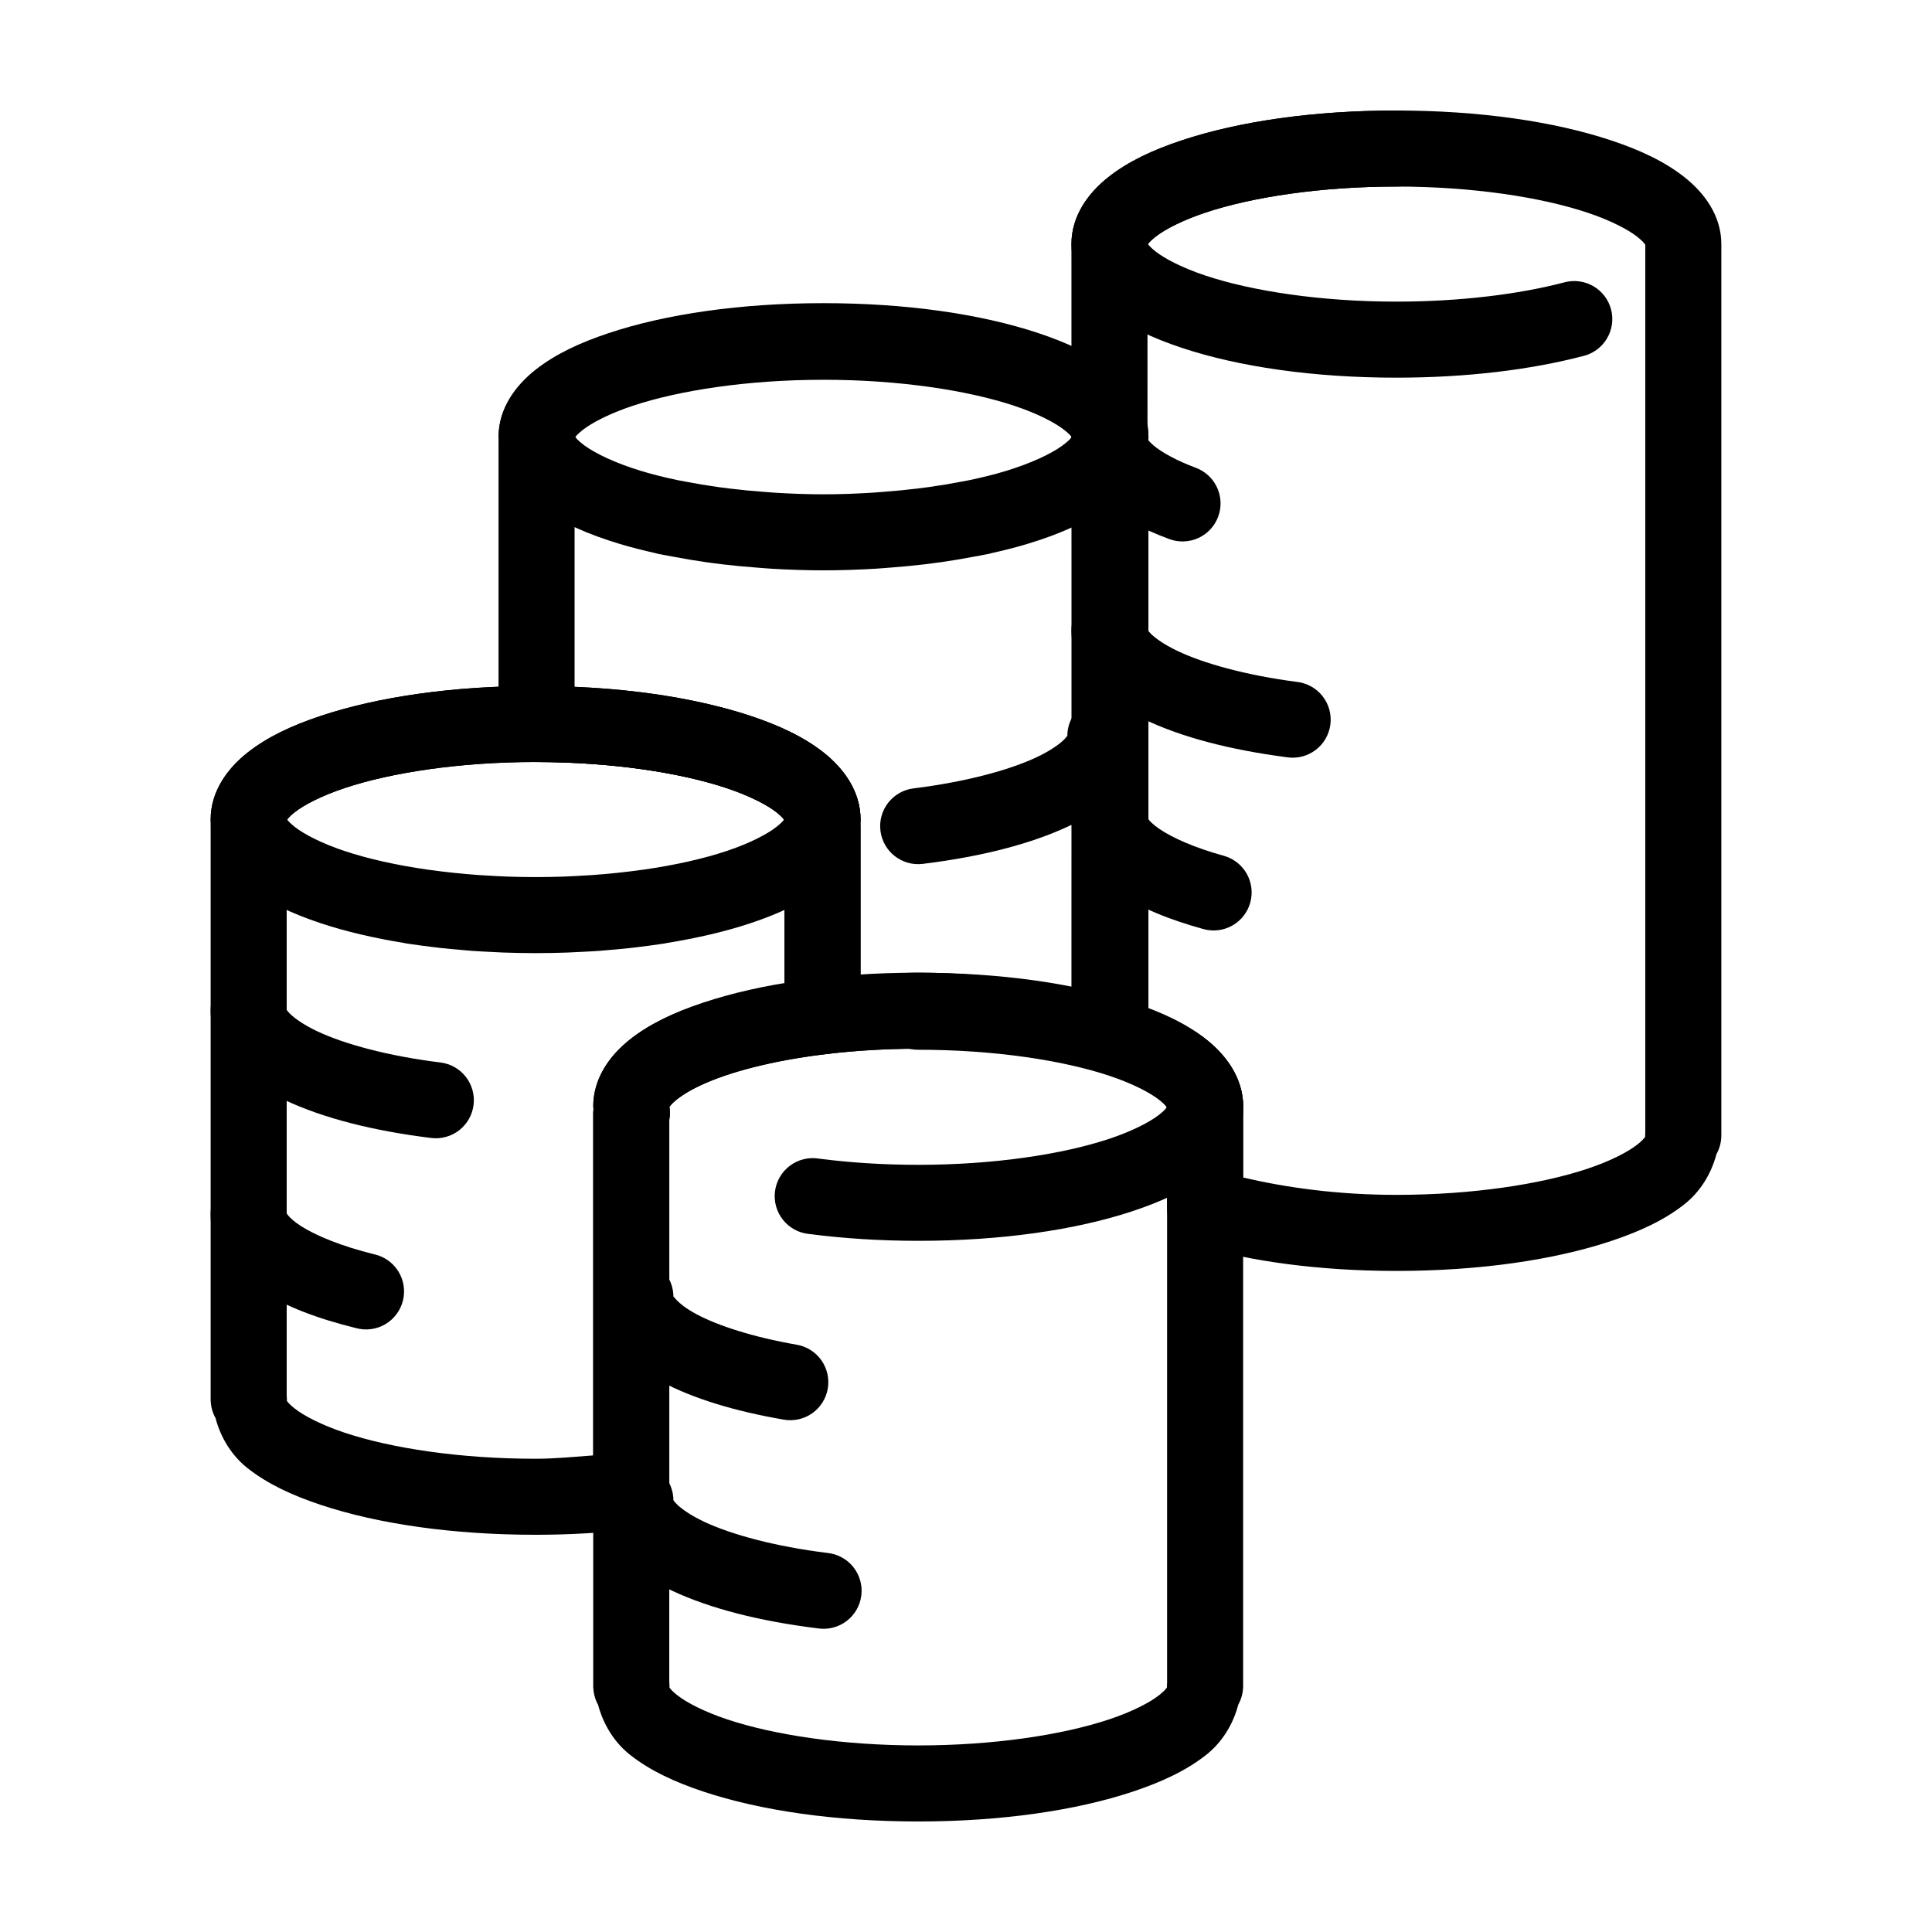 <?xml version="1.0" encoding="UTF-8"?>
<!-- Uploaded to: SVG Repo, www.svgrepo.com, Generator: SVG Repo Mixer Tools -->
<svg fill="#000000" width="800px" height="800px" version="1.1" viewBox="144 144 512 512" xmlns="http://www.w3.org/2000/svg">
 <g>
  <path d="m514.05 173.29c-21.906 0-41.727 2.863-56.945 7.93-7.609 2.535-14.094 5.559-19.344 9.691-5.25 4.137-9.82 10.188-9.82 17.773 0 7.586 4.57 13.648 9.82 17.781 5.25 4.133 11.738 7.16 19.344 9.691 15.219 5.07 35.039 7.93 56.945 7.93 18.492 0 35.535-2.074 49.523-5.738v0.004c2.629-0.637 4.891-2.305 6.277-4.629 1.387-2.32 1.785-5.102 1.098-7.719-0.684-2.617-2.394-4.848-4.742-6.191-2.348-1.344-5.137-1.688-7.738-0.957-11.871 3.109-27.457 5.078-44.418 5.078-20.09 0-38.273-2.801-50.578-6.898-6.152-2.047-10.797-4.481-13.246-6.406-2.445-1.926-2.137-2.539-2.137-1.949 0 0.59-0.312-0.012 2.137-1.938 2.445-1.926 7.094-4.356 13.246-6.406 12.301-4.094 30.488-6.894 50.578-6.894 2.695 0.039 5.297-1.008 7.219-2.902 1.918-1.895 3-4.477 3-7.176 0-2.695-1.082-5.281-3-7.176-1.922-1.895-4.523-2.938-7.219-2.898z"/>
  <path d="m285.94 325.79c-21.906 0-41.734 2.863-56.953 7.93-7.609 2.535-14.098 5.559-19.344 9.691-5.246 4.133-9.816 10.191-9.82 17.77 0 0.23 0.059 0.457 0.07 0.688l-0.004 0.008c-0.039 0.352-0.062 0.707-0.066 1.062v151.95c0 0.043 0.004 0.086 0.008 0.129-0.004 0.105-0.008 0.215-0.008 0.324 0 0.035 0.027 0.055 0.031 0.09h-0.004c0.082 1.531 0.512 3.027 1.262 4.367 1.418 5.387 4.43 10.086 8.531 13.312 5.25 4.133 11.738 7.16 19.344 9.691 15.219 5.07 35.051 7.93 56.953 7.93v0.004h0.012c9.02-0.008 17.961-0.527 26.52-1.543v-0.004c5.07-0.598 8.891-4.891 8.895-9.996v-98.449c0.219-1.176 0.227-2.383 0.02-3.562-0.016 0.457-0.32 0.418 0.809-0.746 1.156-1.195 3.672-3.019 7.359-4.754 7.375-3.469 19.203-6.66 33.605-8.355h-0.004c5.074-0.598 8.898-4.898 8.898-10.008v-50.383 0.004c0-0.34-0.016-0.676-0.051-1.016v-0.008c0.004-0.094 0.035-0.184 0.039-0.277 0.008-0.145 0.012-0.293 0.012-0.441 0-7.586-4.57-13.648-9.82-17.781-5.25-4.133-11.738-7.156-19.348-9.691-15.219-5.07-35.039-7.934-56.945-7.934zm0 20.152c20.09 0 38.273 2.801 50.578 6.898 6.152 2.047 10.809 4.481 13.254 6.406 2.356 1.855 2.066 2.363 2.047 1.879-0.242 1.328-0.215 2.691 0.082 4.008v39.773c-11.914 1.98-22.648 4.648-30.926 8.543-5.188 2.441-9.645 5.238-13.254 8.965-3.609 3.727-6.488 8.863-6.504 14.719h-0.004v0.027c0 0.219 0.062 0.43 0.07 0.648-0.043 0.367-0.066 0.734-0.07 1.105v90.785c-5.062 0.371-10.055 0.879-15.273 0.887-20.09 0-38.285-2.801-50.586-6.898-6.152-2.047-10.797-4.481-13.246-6.406-2.394-1.883-2.098-2.426-2.086-1.898v-0.004c0.027-0.535 0.012-1.07-0.047-1.605v-149c0.223-1.191 0.227-2.41 0.02-3.602-0.004 0.562-0.309-0.02 2.117-1.93 2.445-1.926 7.094-4.356 13.246-6.406 12.301-4.098 30.496-6.898 50.586-6.898z"/>
  <path d="m285.93 325.79c-21.906 0-41.727 2.863-56.945 7.934-7.609 2.535-14.094 5.559-19.344 9.691-5.25 4.133-9.82 10.195-9.82 17.781-0.031 0.75 0.027 1.504 0.164 2.242 0.797 6.539 4.938 11.812 9.656 15.527 5.25 4.137 11.734 7.16 19.344 9.695 6.555 2.18 14 3.922 22.062 5.234 0.266 0.062 0.535 0.113 0.805 0.156 0.348 0.055 0.715 0.094 1.062 0.148 1.812 0.273 3.66 0.52 5.531 0.746 0.73 0.09 1.453 0.184 2.195 0.266 1.836 0.207 3.711 0.375 5.598 0.531 0.941 0.082 1.871 0.18 2.824 0.246 1.758 0.125 3.551 0.211 5.344 0.297 1.004 0.047 1.988 0.113 3 0.148 2.773 0.094 5.578 0.156 8.426 0.156h0.105 0.102c2.844 0 5.648-0.062 8.422-0.156 1.012-0.035 1.996-0.102 3-0.148 1.793-0.086 3.59-0.172 5.344-0.297 0.953-0.066 1.883-0.164 2.824-0.246 1.887-0.156 3.762-0.324 5.598-0.531 0.742-0.082 1.465-0.176 2.195-0.266 1.871-0.227 3.719-0.473 5.531-0.746 0.348-0.055 0.715-0.094 1.062-0.148 0.223-0.039 0.445-0.082 0.668-0.137 8.113-1.316 15.609-3.059 22.199-5.254 7.609-2.535 14.098-5.559 19.348-9.695 4.828-3.801 9.043-9.246 9.691-16 0.094-0.582 0.137-1.176 0.129-1.77 0-7.586-4.574-13.648-9.82-17.781-5.25-4.133-11.738-7.156-19.348-9.691-9.508-3.168-20.816-5.477-33.309-6.762h-0.008c-2.496-0.254-5.043-0.465-7.629-0.637-0.004-0.004-0.004 0-0.008 0-2.586-0.176-5.219-0.309-7.883-0.395h-0.008c-2.672-0.09-5.371-0.141-8.109-0.141zm0 20.152c2.512 0 4.992 0.047 7.438 0.129h0.012c2.441 0.086 4.844 0.211 7.203 0.375h0.008c4.719 0.328 9.254 0.801 13.551 1.406h0.008c4.297 0.605 8.348 1.348 12.094 2.184 0.004 0.004 0.008 0 0.012 0 3.746 0.84 7.191 1.781 10.262 2.805 3.078 1.027 5.773 2.144 8.012 3.25 0 0 0.008-0.004 0.008 0 1.117 0.551 2.117 1.102 2.992 1.633 0.004 0 0.008-0.004 0.012 0 0.871 0.527 1.613 1.043 2.223 1.523 0 0.004 0.008 0 0.008 0 0.051 0.039 0.055 0.062 0.102 0.098 1.078 0.871 1.629 1.484 1.848 1.793 0.004 0.004 0.027 0.023 0.031 0.027 0.004 0.008 0.016 0.027 0.02 0.031-0.203 0.297-0.711 0.918-2.008 1.938-2.445 1.926-7.094 4.359-13.246 6.406-6.078 2.023-13.617 3.731-22.09 4.941-0.227 0.031-0.461 0.055-0.688 0.086-4.106 0.57-8.414 1.023-12.902 1.34-0.836 0.059-1.691 0.098-2.539 0.148-1.578 0.09-3.156 0.188-4.769 0.246-2.422 0.082-4.875 0.133-7.363 0.137h-0.227-0.234c-2.488-0.004-4.941-0.055-7.359-0.137-1.617-0.059-3.191-0.156-4.773-0.246-0.848-0.051-1.703-0.09-2.539-0.148-4.488-0.316-8.797-0.77-12.898-1.34-0.23-0.031-0.465-0.055-0.691-0.086-8.473-1.211-16.012-2.918-22.09-4.941-6.152-2.047-10.801-4.481-13.246-6.406-1.27-0.996-1.781-1.621-1.996-1.926 0.016-0.031 0.051-0.066 0.078-0.109 0.242-0.332 0.734-0.926 1.91-1.852 2.445-1.926 7.102-4.356 13.254-6.406 12.301-4.098 30.488-6.898 50.578-6.898z"/>
  <path d="m209.75 401.6c-2.672 0.039-5.219 1.141-7.082 3.055-1.859 1.918-2.883 4.496-2.844 7.172 0 5.906 2.906 11.094 6.523 14.82 3.621 3.727 8.074 6.5 13.207 8.914 10.262 4.828 23.465 8.133 38.711 10.016h-0.004c2.652 0.328 5.328-0.414 7.438-2.055 2.106-1.645 3.473-4.059 3.801-6.715 0.328-2.652-0.41-5.324-2.055-7.434-1.645-2.106-4.059-3.477-6.711-3.801-13.719-1.695-25.305-4.812-32.602-8.246-3.648-1.715-6.176-3.535-7.332-4.723-1.156-1.191-0.828-1.238-0.828-0.777h0.004c0.039-2.727-1.027-5.348-2.953-7.273-1.926-1.93-4.547-2.992-7.273-2.953z"/>
  <path d="m209.75 455.59c-5.559 0.082-10.004 4.652-9.926 10.215 0 9.055 6.18 15.633 13.02 20.055 6.84 4.418 15.414 7.609 25.496 10.098l-0.004-0.004c2.621 0.723 5.422 0.352 7.769-1.023 2.344-1.375 4.031-3.641 4.684-6.281 0.652-2.641 0.207-5.43-1.23-7.738-1.438-2.309-3.746-3.938-6.398-4.516-8.633-2.129-15.477-4.945-19.387-7.469-3.906-2.523-3.797-3.824-3.797-3.121 0.035-2.723-1.031-5.344-2.957-7.266-1.926-1.926-4.547-2.988-7.269-2.949z"/>
  <path d="m514.05 173.29c-21.906 0-41.727 2.863-56.945 7.93-7.609 2.535-14.094 5.559-19.344 9.691-5.25 4.137-9.82 10.188-9.82 17.773v0.008c0.043 89.824 0 119.32 0 209.64v0.004c-0.004 4.457 2.922 8.387 7.191 9.66 7.293 2.172 12.688 4.809 15.566 6.945 2.781 2.066 2.519 2.773 2.5 2.203v0.004c-0.238 1.324-0.207 2.684 0.09 3.996v23.094c0 4.453 2.926 8.379 7.191 9.652 14.699 4.391 33.215 6.918 53.57 6.918 21.906 0 41.734-2.871 56.953-7.941 7.609-2.535 14.098-5.559 19.344-9.691 4.102-3.231 7.117-7.934 8.531-13.324h0.004c0.75-1.34 1.184-2.836 1.27-4.367 0-0.027 0.02-0.051 0.02-0.078v-0.004c-0.004-0.07-0.008-0.141-0.012-0.215 0.004-0.078 0.008-0.156 0.012-0.234v-236.27c0-7.586-4.57-13.637-9.82-17.77-5.25-4.137-11.738-7.16-19.348-9.695-15.219-5.066-35.051-7.93-56.953-7.93zm0 20.152c20.09 0 38.285 2.801 50.586 6.898 6.152 2.047 10.797 4.481 13.246 6.406 2.445 1.926 2.137 2.531 2.137 1.938v235.39-0.004c-0.043 0.453-0.051 0.906-0.031 1.359 0.008-0.547 0.305 0.012-2.106 1.91-2.445 1.926-7.094 4.356-13.246 6.406-12.301 4.098-30.496 6.906-50.586 6.906-15.531 0-29.191-1.926-40.609-4.594v-17.145c0-0.336-0.016-0.676-0.051-1.012v-0.012c0.004-0.094 0.035-0.184 0.039-0.277v0.004c0.008-0.164 0.012-0.328 0.012-0.492-0.039-7.883-4.953-14.082-10.715-18.363-3.859-2.867-9.41-4.715-14.633-6.762 0.004-84.141 0.039-116.2 0-203.32 0 0.59-0.312-0.012 2.137-1.938 2.445-1.926 7.094-4.356 13.246-6.406 12.297-4.094 30.484-6.894 50.574-6.894zm65.988 252.63c0.004 0.078 0.012 0.156 0.02 0.234-0.008-0.043-0.008-0.066-0.012-0.07z"/>
  <path d="m437.86 250.3c-5.562 0.09-10 4.664-9.918 10.227 0 7.035 4 12.844 8.699 16.855 4.699 4.012 10.473 6.961 17.23 9.477h-0.004c2.508 0.93 5.281 0.828 7.711-0.285 2.43-1.109 4.32-3.144 5.25-5.648 0.934-2.508 0.832-5.281-0.281-7.711-1.113-2.43-3.148-4.32-5.652-5.25-5.289-1.969-9.191-4.215-11.168-5.902-1.977-1.688-1.633-2.082-1.633-1.535 0.039-2.727-1.027-5.352-2.953-7.277-1.93-1.926-4.555-2.992-7.281-2.949z"/>
  <path d="m437.86 300.88c-5.562 0.086-10 4.664-9.918 10.227 0 5.812 2.82 10.941 6.356 14.641 3.535 3.699 7.891 6.465 12.898 8.867 10.02 4.805 22.887 8.109 37.777 10.055 2.688 0.43 5.438-0.242 7.621-1.871s3.613-4.07 3.969-6.769c0.352-2.699-0.402-5.43-2.09-7.562-1.691-2.137-4.172-3.496-6.883-3.773-13.371-1.75-24.637-4.875-31.684-8.254-3.523-1.691-5.938-3.465-7.035-4.613-1.098-1.148-0.777-1.172-0.777-0.719 0.039-2.727-1.027-5.352-2.953-7.277-1.93-1.926-4.555-2.992-7.281-2.949z"/>
  <path d="m437.86 350.76c-5.559 0.09-9.996 4.656-9.918 10.215 0 8.52 5.574 14.938 11.816 19.258 6.242 4.32 14.027 7.465 23.184 9.988 2.578 0.707 5.332 0.367 7.656-0.953 2.324-1.32 4.027-3.512 4.738-6.09 0.711-2.574 0.367-5.328-0.953-7.652-1.32-2.324-3.512-4.031-6.09-4.738-7.703-2.125-13.719-4.812-17.062-7.125-3.344-2.316-3.137-3.352-3.137-2.688 0.035-2.723-1.031-5.348-2.957-7.269-1.93-1.926-4.555-2.988-7.277-2.945z"/>
  <path d="m362.23 224.49c-21.906 0-41.727 2.871-56.945 7.941-7.609 2.535-14.098 5.559-19.344 9.691-5.246 4.133-9.816 10.184-9.82 17.762 0 0.227 0.062 0.445 0.07 0.668h-0.004c-0.043 0.359-0.066 0.723-0.07 1.082v74.234c0 5.562 4.508 10.07 10.066 10.074 20.043 0.023 38.172 2.832 50.422 6.926 6.125 2.047 10.746 4.477 13.176 6.394 2.344 1.848 2.055 2.344 2.035 1.859v0.004c-0.242 1.328-0.215 2.691 0.082 4.008v48.188-0.004c-0.004 2.883 1.23 5.625 3.383 7.535 2.152 1.914 5.023 2.812 7.883 2.473 7.707-0.918 15.898-1.398 24.148-1.406 18.012 0.012 35.422 2.324 48.051 6.141h-0.004c3.055 0.922 6.363 0.344 8.922-1.559 2.562-1.902 4.07-4.906 4.066-8.094v-156.77c0-0.336-0.016-0.668-0.047-1.004v-0.008c0.008-0.098 0.035-0.188 0.039-0.285 0.004-0.148 0.008-0.297 0.008-0.445 0-7.586-4.57-13.637-9.82-17.77s-11.734-7.156-19.344-9.691c-15.219-5.07-35.051-7.941-56.953-7.941zm0 20.152c20.09 0 38.285 2.809 50.586 6.906 6.152 2.047 10.797 4.481 13.246 6.406 2.356 1.855 2.074 2.356 2.055 1.871-0.242 1.324-0.215 2.688 0.078 4.004v142.25c-12.598-2.566-26.25-4.301-40.867-4.309h0.004-0.02c-5.188 0.004-10.18 0.547-15.262 0.887v-39.715c0-0.34-0.02-0.676-0.051-1.016v-0.008c0.004-0.094 0.035-0.184 0.039-0.277 0.008-0.145 0.012-0.293 0.012-0.441 0-7.566-4.551-13.621-9.781-17.75-5.234-4.133-11.695-7.148-19.277-9.684-12.699-4.242-29.055-6.508-46.723-7.293v-62.984c0.223-1.191 0.23-2.41 0.02-3.602-0.004 0.57-0.312-0.016 2.117-1.93 2.445-1.926 7.094-4.356 13.246-6.406 12.301-4.098 30.488-6.906 50.578-6.906z"/>
  <path d="m362.24 224.34c-21.906 0-41.734 2.871-56.953 7.941-7.609 2.535-14.098 5.559-19.348 9.691-5.25 4.133-9.82 10.188-9.82 17.773 0 8.074 5.102 14.332 10.863 18.566 5.766 4.234 12.926 7.324 21.336 9.859 2.977 0.898 6.156 1.695 9.434 2.43 0.227 0.066 0.453 0.129 0.68 0.18 0.141 0.027 0.293 0.047 0.434 0.078 1.332 0.289 2.766 0.516 4.144 0.777 2.606 0.492 5.254 0.945 8.008 1.336 1.527 0.219 3.074 0.418 4.644 0.602 2.856 0.34 5.777 0.609 8.758 0.836 1.402 0.109 2.773 0.234 4.203 0.316 4.441 0.254 8.965 0.422 13.617 0.422 4.652 0 9.176-0.168 13.617-0.422 1.43-0.082 2.801-0.207 4.203-0.316 2.981-0.227 5.902-0.496 8.758-0.836 1.57-0.184 3.117-0.383 4.644-0.602 2.754-0.391 5.402-0.844 8.008-1.336 1.379-0.262 2.812-0.488 4.144-0.777 0.141-0.031 0.293-0.051 0.434-0.078 0.227-0.051 0.453-0.113 0.68-0.18 3.277-0.734 6.457-1.531 9.434-2.43 8.41-2.535 15.57-5.625 21.336-9.859 5.762-4.234 10.863-10.492 10.863-18.566 0-7.586-4.57-13.641-9.82-17.773-5.25-4.133-11.738-7.156-19.348-9.691-15.219-5.07-35.047-7.941-56.953-7.941zm0 20.152c20.09 0 38.285 2.812 50.586 6.906 6.152 2.051 10.801 4.481 13.246 6.406 1.27 1 1.785 1.625 1.996 1.93-0.199 0.305-0.75 1.051-2.496 2.332-2.906 2.133-8.266 4.711-15.223 6.809-2.91 0.879-6.133 1.672-9.555 2.391-0.664 0.141-1.395 0.254-2.078 0.387-2.731 0.531-5.586 1.008-8.57 1.426-1.027 0.145-2.078 0.273-3.129 0.402-2.918 0.355-5.938 0.645-9.031 0.875-1.008 0.078-1.992 0.168-3.012 0.227-4.137 0.25-8.379 0.414-12.734 0.414-4.356 0-8.598-0.164-12.734-0.414-1.02-0.059-2.004-0.148-3.008-0.227-3.098-0.23-6.117-0.52-9.035-0.875-1.051-0.129-2.102-0.258-3.129-0.402-2.984-0.418-5.84-0.895-8.57-1.426-0.684-0.133-1.414-0.246-2.078-0.387-3.422-0.719-6.644-1.512-9.555-2.391-6.957-2.098-12.316-4.676-15.223-6.809-1.746-1.281-2.297-2.027-2.496-2.332 0.211-0.305 0.727-0.93 1.996-1.93 2.445-1.926 7.094-4.356 13.246-6.406 12.301-4.094 30.496-6.906 50.586-6.906z"/>
  <path d="m387.32 401.77c-21.906 0-41.734 2.863-56.953 7.93-7.609 2.535-14.098 5.559-19.344 9.691s-9.805 10.191-9.809 17.77c0 0.219 0.062 0.43 0.07 0.648l-0.004 0.004c-0.043 0.367-0.066 0.734-0.07 1.102v151.95c0.004 0.039 0.008 0.078 0.008 0.117-0.004 0.109-0.008 0.223-0.008 0.332 0 0.035 0.027 0.055 0.031 0.09 0.078 1.539 0.508 3.043 1.258 4.391 1.422 5.375 4.426 10.07 8.52 13.293 5.25 4.133 11.738 7.16 19.344 9.691 15.223 5.07 35.055 7.93 56.957 7.93 21.906 0 41.734-2.863 56.953-7.93 7.609-2.535 14.098-5.559 19.344-9.691 4.109-3.234 7.133-7.949 8.543-13.352 0.742-1.336 1.176-2.816 1.262-4.34 0-0.027 0.02-0.051 0.02-0.078v-0.004c-0.004-0.07-0.008-0.145-0.012-0.215 0.004-0.078 0.008-0.156 0.012-0.234v-151.95c0-0.336-0.016-0.676-0.051-1.012v-0.012c0.004-0.094 0.035-0.184 0.039-0.277v0.004c0.008-0.148 0.012-0.297 0.012-0.441 0-7.586-4.57-13.648-9.82-17.781-5.25-4.133-11.738-7.16-19.344-9.691-15.219-5.07-35.051-7.93-56.953-7.93zm0 20.152c20.09 0 38.285 2.801 50.586 6.898 6.152 2.047 10.797 4.481 13.246 6.406 2.352 1.852 2.074 2.348 2.055 1.871l0.004-0.004c-0.25 1.34-0.223 2.719 0.078 4.047v148.78c-0.043 0.473-0.055 0.949-0.031 1.426 0.008-0.547 0.305 0.012-2.106 1.91-2.445 1.926-7.094 4.356-13.246 6.406-12.301 4.098-30.496 6.894-50.586 6.894-20.09 0-38.285-2.797-50.586-6.894-6.152-2.051-10.801-4.481-13.246-6.406-2.391-1.887-2.09-2.426-2.074-1.898 0.023-0.531 0.008-1.059-0.051-1.586v-149.03c0.219-1.184 0.227-2.394 0.02-3.582-0.004 0.57-0.324-0.027 2.106-1.938 2.445-1.926 7.094-4.356 13.246-6.406 12.301-4.098 30.496-6.898 50.586-6.898zm-66.027 170.51-0.012 0.137c-0.004 0.027-0.016 0.047-0.02 0.07h0.004c0.008-0.07 0.02-0.137 0.027-0.207z"/>
  <path d="m387.39 402.04c21.906 0 41.734 2.863 56.953 7.93 7.609 2.535 14.098 5.559 19.344 9.691 5.25 4.133 9.809 10.195 9.809 17.781s-4.562 13.637-9.809 17.77c-5.25 4.133-11.738 7.16-19.344 9.691-15.219 5.07-35.051 7.93-56.953 7.93-10.199 0-19.965-0.641-29.008-1.82v0.008c-2.711-0.27-5.199-1.629-6.894-3.762-1.699-2.137-2.457-4.867-2.102-7.574 0.352-2.703 1.785-5.148 3.973-6.777s4.941-2.301 7.633-1.863c8.125 1.059 17.047 1.645 26.402 1.645 20.09 0 38.285-2.801 50.586-6.898 6.152-2.047 10.797-4.481 13.246-6.406 2.445-1.926 2.125-2.531 2.125-1.938 0 0.59 0.32-0.023-2.125-1.949-2.445-1.926-7.094-4.356-13.246-6.406-12.301-4.098-30.496-6.898-50.586-6.898h-0.004c-2.695 0.039-5.297-1.008-7.215-2.898-1.922-1.895-3.004-4.481-3.004-7.176 0-2.699 1.082-5.285 3.004-7.176 1.918-1.895 4.519-2.941 7.215-2.902z"/>
  <path d="m312.23 477.58c-5.562 0.086-10 4.66-9.918 10.223 0 10.602 7.977 17.52 16.66 22.188s19.75 7.977 32.66 10.215h-0.004c2.644 0.484 5.371-0.109 7.574-1.648 2.207-1.539 3.703-3.894 4.164-6.543 0.457-2.648-0.16-5.371-1.715-7.559-1.559-2.191-3.926-3.668-6.578-4.106-11.434-1.984-20.855-5.035-26.566-8.109-5.715-3.07-6.043-5.266-6.043-4.438 0.039-2.727-1.027-5.352-2.957-7.277-1.926-1.926-4.555-2.988-7.277-2.945z"/>
  <path d="m312.23 531.57c-5.559 0.086-9.996 4.656-9.918 10.215 0 5.906 2.906 11.094 6.523 14.82 3.621 3.727 8.062 6.5 13.195 8.914 10.262 4.828 23.477 8.133 38.719 10.016 2.691 0.406 5.43-0.293 7.598-1.934 2.168-1.645 3.578-4.094 3.91-6.797 0.336-2.699-0.438-5.418-2.141-7.539-1.699-2.121-4.188-3.465-6.898-3.727-13.719-1.695-25.312-4.824-32.609-8.254-3.648-1.715-6.164-3.535-7.32-4.723-1.156-1.191-0.828-1.238-0.828-0.777h0.004c0.035-2.727-1.031-5.348-2.961-7.273-1.926-1.922-4.551-2.984-7.273-2.941z"/>
  <path d="m436.77 328.96c-5.559 0.086-10 4.66-9.918 10.223 0-0.461 0.328-0.414-0.828 0.777s-3.684 3.008-7.332 4.723c-7.297 3.434-18.883 6.551-32.602 8.246h0.004c-5.523 0.684-9.449 5.715-8.766 11.238 0.68 5.523 5.711 9.449 11.234 8.766 15.246-1.883 28.445-5.191 38.711-10.016 5.133-2.414 9.586-5.188 13.207-8.914 3.621-3.727 6.523-8.914 6.523-14.82 0.039-2.727-1.023-5.352-2.953-7.277-1.93-1.926-4.555-2.988-7.281-2.945z"/>
 </g>
</svg>